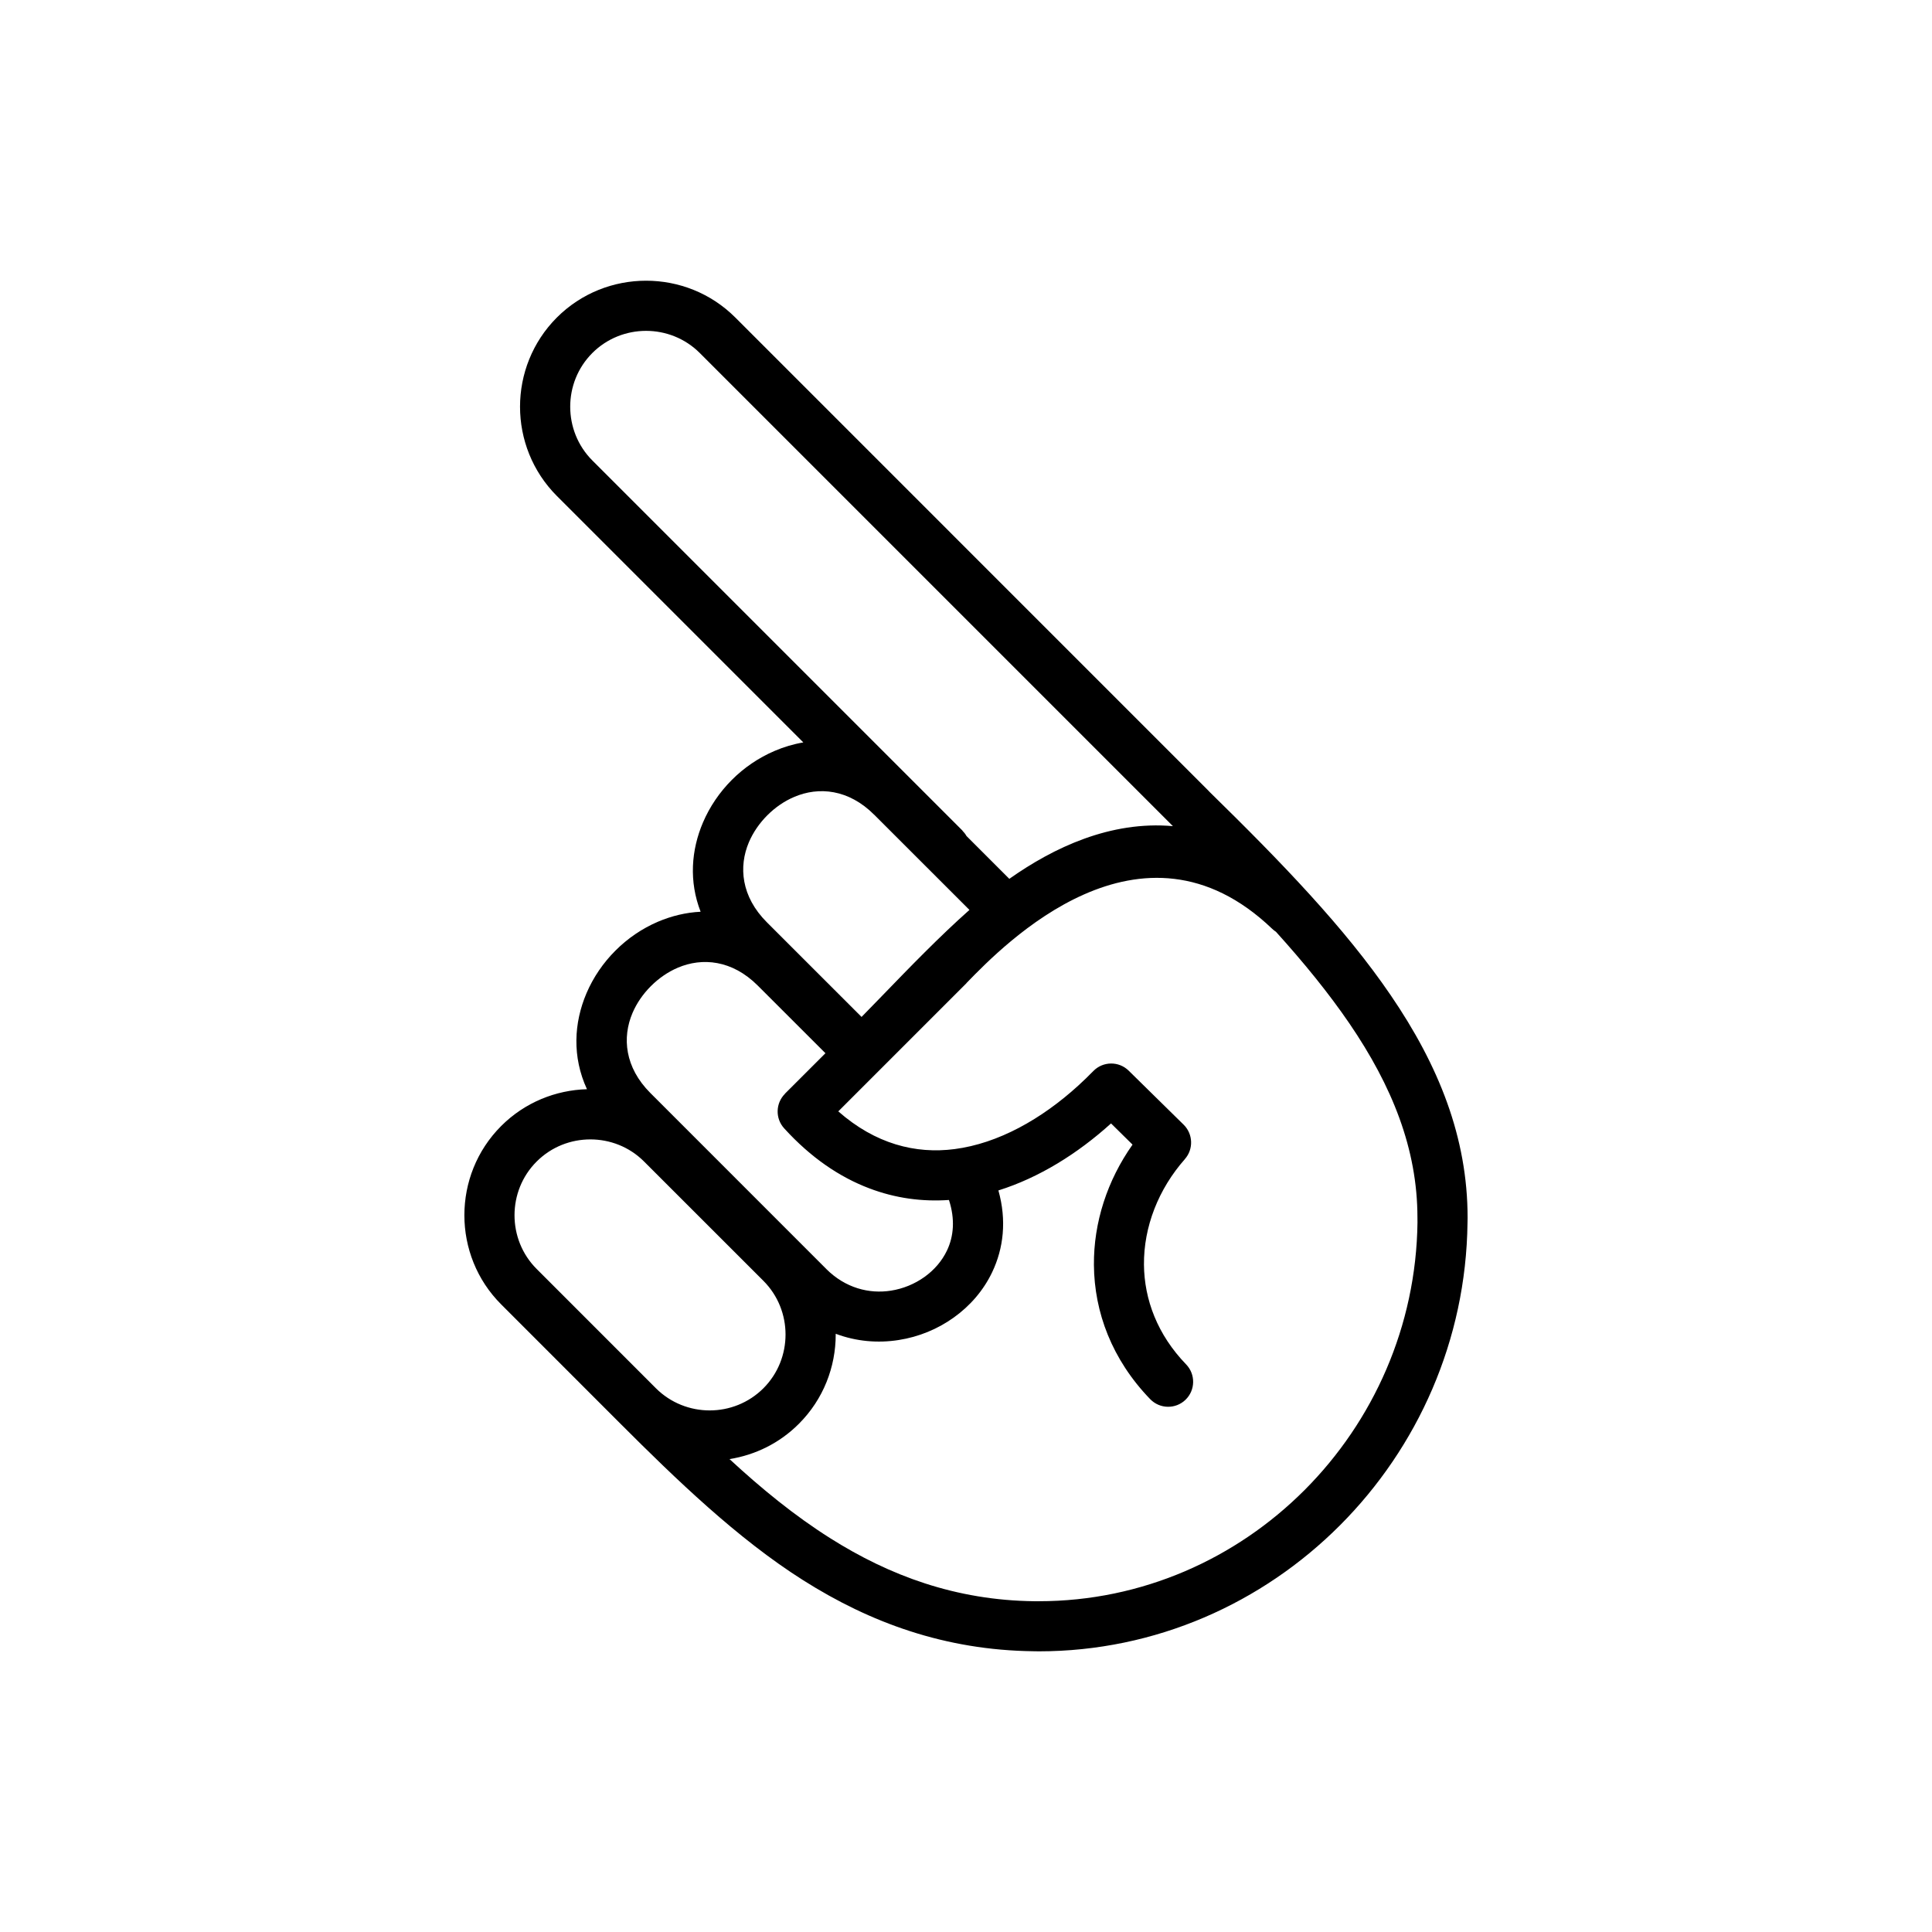 <?xml version="1.0" encoding="UTF-8"?>
<!-- Uploaded to: ICON Repo, www.svgrepo.com, Generator: ICON Repo Mixer Tools -->
<svg fill="#000000" width="800px" height="800px" version="1.1" viewBox="144 144 512 512" xmlns="http://www.w3.org/2000/svg">
 <path d="m286.22 451.82c3.902-3.914 9.07-5.867 14.234-5.867 5.164 0 10.332 1.953 14.234 5.867l31.621 31.609c3.914 3.914 5.867 9.07 5.867 14.234 0 5.164-1.953 10.332-5.867 14.246-3.914 3.902-9.07 5.867-14.234 5.867s-10.332-1.965-14.246-5.867l-31.609-31.621c-3.914-3.902-5.867-9.07-5.867-14.234 0-5.164 1.953-10.332 5.867-14.234zm79.25 45.641c5.461 2.059 11.211 2.523 16.699 1.656 5.285-0.82 10.32-2.891 14.578-5.949 4.32-3.082 7.891-7.188 10.199-12.043 2.988-6.273 3.879-13.688 1.641-21.648 10.711-3.356 20.922-9.688 29.848-17.758l5.699 5.617c-6.688 9.473-10.332 20.637-10.234 31.93 0.105 12.473 4.762 25.027 14.914 35.527 2.547 2.629 6.734 2.703 9.367 0.156 2.629-2.547 2.691-6.75 0.145-9.379-7.594-7.856-11.082-17.188-11.164-26.422-0.082-10.02 3.82-20.008 10.844-27.969v-0.012c2.309-2.617 2.191-6.617-0.32-9.105l-14.578-14.328c-2.606-2.559-6.809-2.512-9.367 0.105-1.227 1.262-2.535 2.535-3.938 3.809l-0.023 0.023c-9.809 8.938-21.254 15.352-32.812 16.852-10.355 1.344-20.992-1.367-30.812-9.996l33.977-33.977-0.023-0.023 0.082-0.07c9.844-10.141 46.164-47.57 80.918-14.34 0.32 0.309 0.668 0.582 1.035 0.82 7.391 8.176 13.973 16.246 19.496 24.34 11.223 16.473 17.996 33.133 17.996 51.414 0 1.406 0.012 0.605 0.012 1.215-0.332 27.609-11.723 52.734-29.895 70.945-18.137 18.184-43.059 29.492-70.492 29.492-1.465 0-0.535 0.012-1.168 0-20.758-0.238-38.359-6.762-54.129-16.734-9.379-5.926-18.172-13.102-26.637-20.934 6.75-1.07 13.223-4.176 18.387-9.355 6.512-6.512 9.758-15.078 9.758-23.648zm-35.812-111.84c-3.891 0.191-7.688 1.117-11.258 2.629-4.238 1.809-8.094 4.449-11.305 7.676-3.227 3.215-5.867 7.07-7.676 11.305-3.344 7.856-3.82 16.852 0.133 25.422-8.258 0.227-16.461 3.477-22.73 9.746-6.512 6.512-9.758 15.078-9.758 23.648s3.25 17.137 9.758 23.637l31.609 31.621c14.625 14.625 30.98 30.457 48.438 41.488 17.711 11.211 37.535 18.52 61.031 18.805 1.477 0.012 0.738 0.023 1.355 0.023 31.062 0 59.305-12.805 79.871-33.418 20.531-20.578 33.406-48.949 33.777-80.133 0.023-1.465 0.023-0.855 0.023-1.391 0-21.23-7.652-40.285-20.352-58.898-12.152-17.852-28.957-35.254-48.023-53.914-0.105-0.133-0.227-0.262-0.355-0.379l-125.33-125.34c-6.512-6.512-15.078-9.758-23.648-9.758s-17.137 3.25-23.648 9.758c-6.5 6.512-9.758 15.078-9.758 23.637 0 8.57 3.262 17.137 9.758 23.648l65.316 65.316c-2.606 0.441-5.164 1.203-7.606 2.25-4.238 1.809-8.094 4.438-11.316 7.664-3.227 3.227-5.867 7.082-7.676 11.316-3.117 7.309-3.738 15.613-0.617 23.648zm33.336 94.688-46.641-46.652c-6.797-6.797-7.496-14.723-4.738-21.195 1.117-2.617 2.797-5.047 4.879-7.129 2.082-2.082 4.512-3.762 7.129-4.879 6.473-2.762 14.402-2.059 21.195 4.738l17.934 17.922-10.746 10.734 0.023 0.012c-2.5 2.5-2.617 6.547-0.203 9.176 7.059 7.758 14.676 12.902 22.516 15.875 6.984 2.664 14.102 3.582 21.137 3.094 1.668 5.082 1.262 9.652-0.512 13.379-1.332 2.809-3.426 5.199-5.973 7.023-2.617 1.867-5.676 3.129-8.891 3.629-5.762 0.906-12.066-0.691-17.113-5.723zm12.688-120.39 25.23 25.219c-7.914 7.023-15.793 15.164-23.352 22.98-1.668 1.715-3.309 3.414-5.238 5.379l-25.113-25.102c-6.797-6.797-7.496-14.723-4.738-21.207 1.117-2.606 2.797-5.047 4.879-7.129 2.082-2.082 4.512-3.762 7.129-4.867 6.484-2.773 14.414-2.07 21.195 4.727zm35.801 16.984-11.355-11.355c-0.285-0.512-0.656-0.977-1.082-1.418l0.023-0.012-98.09-98.09c-3.914-3.914-5.867-9.082-5.867-14.246 0-5.164 1.953-10.32 5.867-14.234 3.902-3.902 9.07-5.867 14.234-5.867 5.164 0 10.332 1.965 14.234 5.867l125.39 125.39c-16.566-1.477-31.668 5.711-43.355 13.961z"/>
</svg>